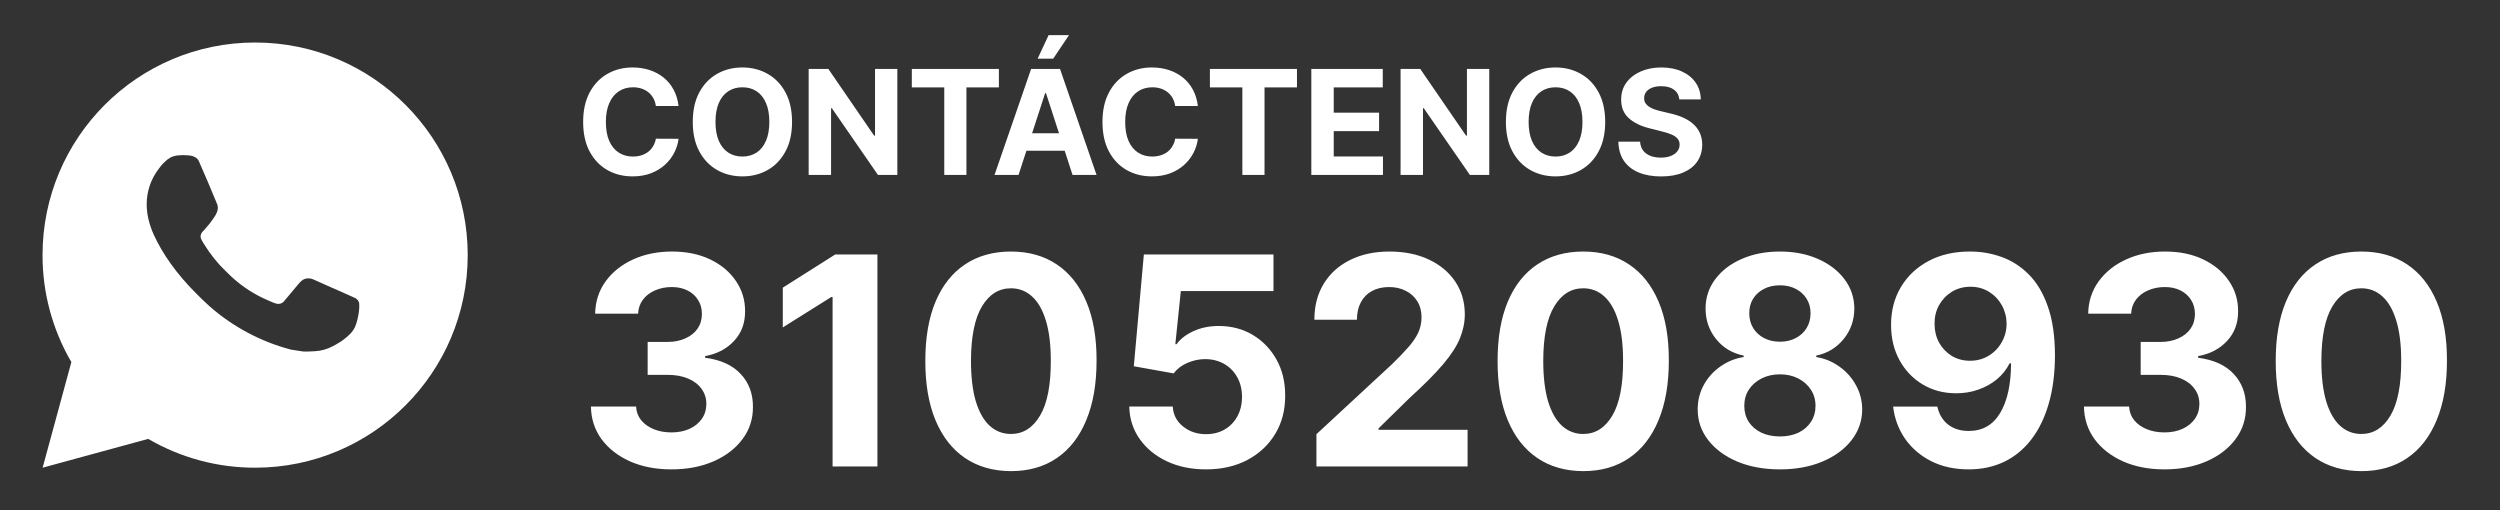 <svg xmlns="http://www.w3.org/2000/svg" width="343" height="70" viewBox="0 0 343 70" fill="none"><rect x="0" y="0" width="343" height="70" fill="#333333" stroke="none"/><path d="M93.098 14.547H89.987C89.93 14.144 89.814 13.787 89.639 13.474C89.464 13.157 89.239 12.887 88.965 12.665C88.69 12.442 88.373 12.272 88.013 12.153C87.658 12.035 87.272 11.976 86.855 11.976C86.102 11.976 85.447 12.163 84.888 12.537C84.329 12.906 83.896 13.446 83.588 14.156C83.28 14.862 83.126 15.719 83.126 16.727C83.126 17.764 83.28 18.635 83.588 19.341C83.901 20.046 84.336 20.579 84.895 20.939C85.454 21.299 86.1 21.479 86.834 21.479C87.246 21.479 87.627 21.424 87.977 21.315C88.332 21.206 88.647 21.048 88.922 20.84C89.197 20.626 89.424 20.368 89.604 20.065C89.788 19.762 89.916 19.417 89.987 19.028L93.098 19.043C93.017 19.71 92.816 20.354 92.494 20.974C92.177 21.59 91.749 22.142 91.209 22.629C90.674 23.112 90.035 23.496 89.291 23.78C88.553 24.059 87.717 24.199 86.784 24.199C85.487 24.199 84.327 23.905 83.304 23.318C82.286 22.731 81.481 21.881 80.889 20.768C80.302 19.656 80.008 18.309 80.008 16.727C80.008 15.141 80.307 13.792 80.903 12.679C81.5 11.566 82.31 10.719 83.332 10.136C84.355 9.549 85.506 9.256 86.784 9.256C87.627 9.256 88.408 9.374 89.128 9.611C89.852 9.848 90.494 10.193 91.053 10.648C91.611 11.098 92.066 11.649 92.416 12.303C92.771 12.956 92.999 13.704 93.098 14.547ZM108.67 16.727C108.67 18.313 108.369 19.663 107.768 20.776C107.171 21.888 106.357 22.738 105.325 23.325C104.297 23.908 103.142 24.199 101.859 24.199C100.566 24.199 99.406 23.905 98.379 23.318C97.351 22.731 96.539 21.881 95.942 20.768C95.346 19.656 95.048 18.309 95.048 16.727C95.048 15.141 95.346 13.792 95.942 12.679C96.539 11.566 97.351 10.719 98.379 10.136C99.406 9.549 100.566 9.256 101.859 9.256C103.142 9.256 104.297 9.549 105.325 10.136C106.357 10.719 107.171 11.566 107.768 12.679C108.369 13.792 108.67 15.141 108.67 16.727ZM105.552 16.727C105.552 15.7 105.398 14.833 105.09 14.128C104.787 13.422 104.359 12.887 103.805 12.523C103.251 12.158 102.602 11.976 101.859 11.976C101.115 11.976 100.467 12.158 99.913 12.523C99.359 12.887 98.928 13.422 98.62 14.128C98.317 14.833 98.165 15.7 98.165 16.727C98.165 17.755 98.317 18.621 98.62 19.327C98.928 20.032 99.359 20.567 99.913 20.932C100.467 21.296 101.115 21.479 101.859 21.479C102.602 21.479 103.251 21.296 103.805 20.932C104.359 20.567 104.787 20.032 105.09 19.327C105.398 18.621 105.552 17.755 105.552 16.727ZM123.114 9.455V24H120.458L114.13 14.845H114.023V24H110.948V9.455H113.647L119.925 18.602H120.053V9.455H123.114ZM125.101 11.99V9.455H137.047V11.99H132.594V24H129.554V11.99H125.101ZM139.744 24H136.449L141.47 9.455H145.433L150.447 24H147.152L143.508 12.778H143.395L139.744 24ZM139.538 18.283H147.322V20.683H139.538V18.283ZM142.365 8.048L143.87 4.817H146.669L144.502 8.048H142.365ZM164.348 14.547H161.237C161.18 14.144 161.064 13.787 160.889 13.474C160.714 13.157 160.489 12.887 160.214 12.665C159.94 12.442 159.623 12.272 159.263 12.153C158.908 12.035 158.522 11.976 158.105 11.976C157.352 11.976 156.696 12.163 156.138 12.537C155.579 12.906 155.146 13.446 154.838 14.156C154.53 14.862 154.376 15.719 154.376 16.727C154.376 17.764 154.53 18.635 154.838 19.341C155.151 20.046 155.586 20.579 156.145 20.939C156.704 21.299 157.35 21.479 158.084 21.479C158.496 21.479 158.877 21.424 159.227 21.315C159.582 21.206 159.897 21.048 160.172 20.84C160.446 20.626 160.674 20.368 160.854 20.065C161.038 19.762 161.166 19.417 161.237 19.028L164.348 19.043C164.268 19.71 164.066 20.354 163.744 20.974C163.427 21.59 162.999 22.142 162.459 22.629C161.924 23.112 161.285 23.496 160.541 23.78C159.803 24.059 158.967 24.199 158.034 24.199C156.737 24.199 155.577 23.905 154.554 23.318C153.536 22.731 152.731 21.881 152.139 20.768C151.552 19.656 151.259 18.309 151.259 16.727C151.259 15.141 151.557 13.792 152.153 12.679C152.75 11.566 153.56 10.719 154.582 10.136C155.605 9.549 156.756 9.256 158.034 9.256C158.877 9.256 159.658 9.374 160.378 9.611C161.102 9.848 161.744 10.193 162.303 10.648C162.861 11.098 163.316 11.649 163.666 12.303C164.021 12.956 164.249 13.704 164.348 14.547ZM165.999 11.99V9.455H177.945V11.99H173.492V24H170.452V11.99H165.999ZM179.913 24V9.455H189.714V11.99H182.988V15.456H189.21V17.991H182.988V21.465H189.742V24H179.913ZM204.325 9.455V24H201.669L195.341 14.845H195.234V24H192.159V9.455H194.858L201.136 18.602H201.264V9.455H204.325ZM220.232 16.727C220.232 18.313 219.932 19.663 219.33 20.776C218.734 21.888 217.919 22.738 216.887 23.325C215.86 23.908 214.704 24.199 213.421 24.199C212.129 24.199 210.969 23.905 209.941 23.318C208.914 22.731 208.102 21.881 207.505 20.768C206.908 19.656 206.61 18.309 206.61 16.727C206.61 15.141 206.908 13.792 207.505 12.679C208.102 11.566 208.914 10.719 209.941 10.136C210.969 9.549 212.129 9.256 213.421 9.256C214.704 9.256 215.86 9.549 216.887 10.136C217.919 10.719 218.734 11.566 219.33 12.679C219.932 13.792 220.232 15.141 220.232 16.727ZM217.114 16.727C217.114 15.7 216.96 14.833 216.653 14.128C216.35 13.422 215.921 12.887 215.367 12.523C214.813 12.158 214.165 11.976 213.421 11.976C212.678 11.976 212.029 12.158 211.475 12.523C210.921 12.887 210.49 13.422 210.183 14.128C209.879 14.833 209.728 15.7 209.728 16.727C209.728 17.755 209.879 18.621 210.183 19.327C210.49 20.032 210.921 20.567 211.475 20.932C212.029 21.296 212.678 21.479 213.421 21.479C214.165 21.479 214.813 21.296 215.367 20.932C215.921 20.567 216.35 20.032 216.653 19.327C216.96 18.621 217.114 17.755 217.114 16.727ZM230.401 13.638C230.344 13.065 230.1 12.62 229.669 12.303C229.239 11.985 228.654 11.827 227.915 11.827C227.413 11.827 226.989 11.898 226.644 12.04C226.298 12.177 226.033 12.369 225.848 12.615C225.668 12.861 225.578 13.141 225.578 13.453C225.569 13.713 225.623 13.941 225.742 14.135C225.865 14.329 226.033 14.497 226.246 14.639C226.459 14.777 226.705 14.897 226.985 15.001C227.264 15.101 227.562 15.186 227.88 15.257L229.186 15.57C229.821 15.712 230.403 15.901 230.934 16.138C231.464 16.375 231.923 16.666 232.311 17.011C232.7 17.357 233 17.764 233.213 18.233C233.431 18.702 233.542 19.239 233.547 19.845C233.542 20.735 233.315 21.507 232.865 22.16C232.42 22.809 231.776 23.313 230.934 23.673C230.096 24.028 229.085 24.206 227.901 24.206C226.727 24.206 225.704 24.026 224.833 23.666C223.966 23.306 223.289 22.774 222.801 22.068C222.319 21.358 222.065 20.48 222.042 19.433H225.017C225.051 19.921 225.19 20.328 225.436 20.655C225.687 20.977 226.021 21.221 226.438 21.386C226.859 21.547 227.335 21.628 227.865 21.628C228.386 21.628 228.838 21.552 229.222 21.401C229.61 21.249 229.911 21.038 230.124 20.768C230.337 20.499 230.444 20.188 230.444 19.838C230.444 19.511 230.346 19.237 230.152 19.014C229.963 18.792 229.684 18.602 229.314 18.446C228.95 18.29 228.502 18.148 227.972 18.02L226.388 17.622C225.162 17.324 224.194 16.858 223.483 16.223C222.773 15.588 222.42 14.734 222.425 13.659C222.42 12.778 222.655 12.009 223.128 11.351C223.606 10.693 224.262 10.179 225.096 9.81C225.929 9.44 226.876 9.256 227.936 9.256C229.016 9.256 229.958 9.44 230.763 9.81C231.573 10.179 232.203 10.693 232.652 11.351C233.102 12.009 233.334 12.771 233.348 13.638H230.401ZM92.111 64.398C89.99 64.398 88.1 64.033 86.443 63.304C84.796 62.565 83.493 61.552 82.537 60.264C81.59 58.967 81.102 57.471 81.074 55.776H87.267C87.305 56.486 87.537 57.111 87.963 57.651C88.399 58.181 88.976 58.593 89.696 58.886C90.416 59.18 91.225 59.327 92.125 59.327C93.062 59.327 93.891 59.161 94.611 58.83C95.331 58.498 95.894 58.039 96.301 57.452C96.708 56.865 96.912 56.188 96.912 55.42C96.912 54.644 96.694 53.957 96.258 53.361C95.832 52.755 95.217 52.281 94.412 51.94C93.617 51.599 92.669 51.429 91.571 51.429H88.858V46.912H91.571C92.499 46.912 93.318 46.751 94.028 46.429C94.748 46.107 95.307 45.662 95.704 45.094C96.102 44.516 96.301 43.844 96.301 43.077C96.301 42.347 96.126 41.708 95.776 41.159C95.435 40.6 94.952 40.165 94.327 39.852C93.711 39.54 92.992 39.383 92.168 39.383C91.334 39.383 90.572 39.535 89.881 39.838C89.189 40.132 88.635 40.553 88.219 41.102C87.802 41.651 87.579 42.295 87.551 43.034H81.656C81.685 41.358 82.163 39.881 83.091 38.602C84.019 37.324 85.269 36.325 86.841 35.605C88.422 34.876 90.207 34.511 92.196 34.511C94.204 34.511 95.96 34.876 97.466 35.605C98.972 36.334 100.141 37.319 100.974 38.56C101.817 39.791 102.234 41.173 102.224 42.707C102.234 44.336 101.727 45.695 100.705 46.784C99.691 47.873 98.37 48.564 96.742 48.858V49.085C98.882 49.36 100.51 50.103 101.628 51.315C102.755 52.518 103.313 54.024 103.304 55.832C103.313 57.49 102.835 58.962 101.869 60.25C100.913 61.538 99.592 62.551 97.906 63.29C96.221 64.028 94.289 64.398 92.111 64.398ZM120.381 34.909V64H114.231V40.747H114.06L107.398 44.923V39.469L114.6 34.909H120.381ZM138.702 64.639C136.259 64.63 134.156 64.028 132.395 62.835C130.643 61.642 129.294 59.914 128.347 57.651C127.409 55.387 126.945 52.665 126.955 49.483C126.955 46.311 127.423 43.607 128.361 41.372C129.308 39.137 130.657 37.438 132.409 36.273C134.17 35.099 136.268 34.511 138.702 34.511C141.135 34.511 143.228 35.099 144.98 36.273C146.741 37.447 148.096 39.151 149.043 41.386C149.99 43.612 150.458 46.311 150.449 49.483C150.449 52.674 149.975 55.401 149.028 57.665C148.091 59.928 146.746 61.656 144.994 62.849C143.242 64.043 141.145 64.639 138.702 64.639ZM138.702 59.54C140.368 59.54 141.699 58.702 142.693 57.026C143.688 55.349 144.18 52.835 144.17 49.483C144.17 47.276 143.943 45.439 143.489 43.972C143.044 42.504 142.409 41.401 141.585 40.662C140.771 39.923 139.81 39.554 138.702 39.554C137.045 39.554 135.719 40.383 134.724 42.04C133.73 43.697 133.228 46.178 133.219 49.483C133.219 51.718 133.441 53.583 133.886 55.08C134.341 56.566 134.98 57.684 135.804 58.432C136.628 59.17 137.594 59.54 138.702 59.54ZM165.46 64.398C163.452 64.398 161.662 64.028 160.09 63.29C158.528 62.551 157.287 61.533 156.369 60.236C155.45 58.938 154.972 57.452 154.934 55.776H160.9C160.966 56.903 161.44 57.816 162.32 58.517C163.201 59.218 164.247 59.568 165.46 59.568C166.425 59.568 167.278 59.355 168.016 58.929C168.764 58.493 169.347 57.892 169.763 57.125C170.19 56.349 170.403 55.458 170.403 54.455C170.403 53.432 170.185 52.532 169.749 51.756C169.323 50.979 168.731 50.373 167.974 49.938C167.216 49.502 166.35 49.279 165.374 49.27C164.522 49.27 163.693 49.445 162.888 49.795C162.093 50.146 161.473 50.624 161.028 51.23L155.559 50.25L156.937 34.909H174.721V39.938H162.008L161.255 47.224H161.425C161.937 46.505 162.709 45.908 163.741 45.435C164.773 44.961 165.928 44.724 167.207 44.724C168.959 44.724 170.521 45.136 171.894 45.96C173.267 46.784 174.352 47.916 175.147 49.355C175.942 50.785 176.335 52.433 176.326 54.298C176.335 56.258 175.881 58.001 174.962 59.526C174.053 61.041 172.78 62.234 171.141 63.105C169.513 63.967 167.619 64.398 165.46 64.398ZM180.616 64V59.568L190.971 49.98C191.852 49.128 192.59 48.361 193.187 47.679C193.793 46.997 194.252 46.33 194.565 45.676C194.877 45.013 195.033 44.298 195.033 43.531C195.033 42.679 194.839 41.945 194.451 41.33C194.063 40.705 193.532 40.226 192.86 39.895C192.188 39.554 191.425 39.383 190.573 39.383C189.683 39.383 188.906 39.563 188.244 39.923C187.581 40.283 187.069 40.799 186.71 41.472C186.35 42.144 186.17 42.944 186.17 43.872H180.332C180.332 41.969 180.763 40.316 181.624 38.915C182.486 37.513 183.693 36.429 185.246 35.662C186.799 34.895 188.589 34.511 190.616 34.511C192.699 34.511 194.513 34.881 196.056 35.619C197.609 36.349 198.817 37.362 199.678 38.659C200.54 39.956 200.971 41.443 200.971 43.119C200.971 44.218 200.753 45.302 200.317 46.372C199.891 47.442 199.129 48.631 198.031 49.938C196.932 51.235 195.384 52.793 193.386 54.611L189.138 58.773V58.972H201.354V64H180.616ZM217.217 64.639C214.774 64.63 212.672 64.028 210.911 62.835C209.159 61.642 207.809 59.914 206.862 57.651C205.925 55.387 205.461 52.665 205.47 49.483C205.47 46.311 205.939 43.607 206.876 41.372C207.823 39.137 209.173 37.438 210.925 36.273C212.686 35.099 214.784 34.511 217.217 34.511C219.651 34.511 221.744 35.099 223.496 36.273C225.257 37.447 226.611 39.151 227.558 41.386C228.505 43.612 228.974 46.311 228.964 49.483C228.964 52.674 228.491 55.401 227.544 57.665C226.607 59.928 225.262 61.656 223.51 62.849C221.758 64.043 219.661 64.639 217.217 64.639ZM217.217 59.54C218.884 59.54 220.214 58.702 221.209 57.026C222.203 55.349 222.696 52.835 222.686 49.483C222.686 47.276 222.459 45.439 222.004 43.972C221.559 42.504 220.925 41.401 220.101 40.662C219.286 39.923 218.325 39.554 217.217 39.554C215.56 39.554 214.234 40.383 213.24 42.04C212.246 43.697 211.744 46.178 211.734 49.483C211.734 51.718 211.957 53.583 212.402 55.08C212.857 56.566 213.496 57.684 214.32 58.432C215.143 59.17 216.109 59.54 217.217 59.54ZM244.202 64.398C242.015 64.398 240.069 64.043 238.364 63.332C236.669 62.613 235.339 61.633 234.373 60.392C233.407 59.151 232.924 57.745 232.924 56.173C232.924 54.961 233.199 53.849 233.748 52.835C234.307 51.812 235.064 50.965 236.021 50.293C236.977 49.611 238.047 49.175 239.231 48.986V48.787C237.678 48.474 236.418 47.722 235.452 46.528C234.487 45.326 234.004 43.929 234.004 42.338C234.004 40.832 234.444 39.492 235.325 38.318C236.205 37.135 237.413 36.206 238.947 35.534C240.49 34.852 242.242 34.511 244.202 34.511C246.163 34.511 247.91 34.852 249.444 35.534C250.987 36.216 252.2 37.149 253.08 38.332C253.961 39.507 254.406 40.842 254.415 42.338C254.406 43.938 253.914 45.335 252.938 46.528C251.963 47.722 250.713 48.474 249.188 48.787V48.986C250.353 49.175 251.409 49.611 252.356 50.293C253.312 50.965 254.07 51.812 254.629 52.835C255.197 53.849 255.486 54.961 255.495 56.173C255.486 57.745 254.998 59.151 254.032 60.392C253.066 61.633 251.731 62.613 250.026 63.332C248.331 64.043 246.39 64.398 244.202 64.398ZM244.202 59.881C245.178 59.881 246.03 59.706 246.759 59.355C247.488 58.995 248.057 58.503 248.464 57.878C248.88 57.243 249.089 56.514 249.089 55.69C249.089 54.847 248.876 54.104 248.45 53.46C248.023 52.807 247.446 52.295 246.717 51.926C245.987 51.547 245.149 51.358 244.202 51.358C243.265 51.358 242.427 51.547 241.688 51.926C240.95 52.295 240.367 52.807 239.941 53.46C239.524 54.104 239.316 54.847 239.316 55.69C239.316 56.514 239.52 57.243 239.927 57.878C240.334 58.503 240.907 58.995 241.646 59.355C242.384 59.706 243.237 59.881 244.202 59.881ZM244.202 46.883C245.017 46.883 245.741 46.718 246.376 46.386C247.01 46.055 247.507 45.596 247.867 45.008C248.227 44.421 248.407 43.744 248.407 42.977C248.407 42.22 248.227 41.557 247.867 40.989C247.507 40.411 247.015 39.961 246.39 39.639C245.765 39.308 245.036 39.142 244.202 39.142C243.379 39.142 242.649 39.308 242.015 39.639C241.38 39.961 240.883 40.411 240.523 40.989C240.173 41.557 239.998 42.22 239.998 42.977C239.998 43.744 240.178 44.421 240.538 45.008C240.897 45.596 241.395 46.055 242.029 46.386C242.664 46.718 243.388 46.883 244.202 46.883ZM270.321 34.511C271.817 34.511 273.257 34.762 274.639 35.264C276.031 35.766 277.272 36.566 278.361 37.665C279.459 38.763 280.326 40.222 280.96 42.04C281.604 43.849 281.931 46.069 281.94 48.702C281.94 51.173 281.661 53.38 281.102 55.321C280.553 57.253 279.762 58.896 278.73 60.25C277.698 61.604 276.453 62.636 274.994 63.347C273.536 64.047 271.907 64.398 270.108 64.398C268.167 64.398 266.453 64.024 264.966 63.276C263.479 62.518 262.281 61.49 261.372 60.193C260.473 58.886 259.928 57.419 259.739 55.79H265.804C266.041 56.85 266.538 57.674 267.295 58.261C268.053 58.839 268.991 59.128 270.108 59.128C272.002 59.128 273.441 58.304 274.426 56.656C275.411 54.999 275.908 52.731 275.918 49.852H275.719C275.283 50.705 274.696 51.438 273.957 52.054C273.219 52.66 272.371 53.129 271.415 53.46C270.468 53.792 269.459 53.957 268.389 53.957C266.675 53.957 265.146 53.555 263.801 52.75C262.456 51.945 261.396 50.837 260.619 49.426C259.843 48.015 259.455 46.405 259.455 44.597C259.445 42.646 259.895 40.908 260.804 39.383C261.713 37.859 262.982 36.666 264.611 35.804C266.249 34.933 268.152 34.502 270.321 34.511ZM270.364 39.341C269.407 39.341 268.555 39.568 267.807 40.023C267.068 40.477 266.481 41.088 266.045 41.855C265.619 42.622 265.411 43.479 265.42 44.426C265.42 45.383 265.629 46.244 266.045 47.011C266.472 47.769 267.049 48.375 267.778 48.83C268.517 49.275 269.36 49.497 270.307 49.497C271.017 49.497 271.675 49.365 272.281 49.099C272.887 48.834 273.413 48.47 273.858 48.006C274.313 47.532 274.668 46.988 274.923 46.372C275.179 45.757 275.307 45.103 275.307 44.412C275.297 43.493 275.08 42.651 274.653 41.883C274.227 41.117 273.64 40.501 272.892 40.037C272.144 39.573 271.301 39.341 270.364 39.341ZM296.955 64.398C294.833 64.398 292.944 64.033 291.287 63.304C289.639 62.565 288.337 61.552 287.381 60.264C286.434 58.967 285.946 57.471 285.918 55.776H292.111C292.149 56.486 292.381 57.111 292.807 57.651C293.242 58.181 293.82 58.593 294.54 58.886C295.259 59.18 296.069 59.327 296.969 59.327C297.906 59.327 298.735 59.161 299.455 58.83C300.174 58.498 300.738 58.039 301.145 57.452C301.552 56.865 301.756 56.188 301.756 55.42C301.756 54.644 301.538 53.957 301.102 53.361C300.676 52.755 300.061 52.281 299.256 51.94C298.46 51.599 297.513 51.429 296.415 51.429H293.702V46.912H296.415C297.343 46.912 298.162 46.751 298.872 46.429C299.592 46.107 300.151 45.662 300.548 45.094C300.946 44.516 301.145 43.844 301.145 43.077C301.145 42.347 300.97 41.708 300.619 41.159C300.278 40.6 299.795 40.165 299.17 39.852C298.555 39.54 297.835 39.383 297.011 39.383C296.178 39.383 295.416 39.535 294.724 39.838C294.033 40.132 293.479 40.553 293.062 41.102C292.646 41.651 292.423 42.295 292.395 43.034H286.5C286.528 41.358 287.007 39.881 287.935 38.602C288.863 37.324 290.113 36.325 291.685 35.605C293.266 34.876 295.051 34.511 297.04 34.511C299.047 34.511 300.804 34.876 302.31 35.605C303.815 36.334 304.985 37.319 305.818 38.56C306.661 39.791 307.078 41.173 307.068 42.707C307.078 44.336 306.571 45.695 305.548 46.784C304.535 47.873 303.214 48.564 301.585 48.858V49.085C303.725 49.36 305.354 50.103 306.472 51.315C307.598 52.518 308.157 54.024 308.148 55.832C308.157 57.49 307.679 58.962 306.713 60.25C305.757 61.538 304.436 62.551 302.75 63.29C301.064 64.028 299.133 64.398 296.955 64.398ZM323.975 64.639C321.532 64.63 319.43 64.028 317.668 62.835C315.916 61.642 314.567 59.914 313.62 57.651C312.683 55.387 312.219 52.665 312.228 49.483C312.228 46.311 312.697 43.607 313.634 41.372C314.581 39.137 315.931 37.438 317.683 36.273C319.444 35.099 321.541 34.511 323.975 34.511C326.409 34.511 328.502 35.099 330.254 36.273C332.015 37.447 333.369 39.151 334.316 41.386C335.263 43.612 335.732 46.311 335.722 49.483C335.722 52.674 335.249 55.401 334.302 57.665C333.364 59.928 332.02 61.656 330.268 62.849C328.516 64.043 326.418 64.639 323.975 64.639ZM323.975 59.54C325.642 59.54 326.972 58.702 327.967 57.026C328.961 55.349 329.453 52.835 329.444 49.483C329.444 47.276 329.217 45.439 328.762 43.972C328.317 42.504 327.683 41.401 326.859 40.662C326.044 39.923 325.083 39.554 323.975 39.554C322.318 39.554 320.992 40.383 319.998 42.04C319.004 43.697 318.502 46.178 318.492 49.483C318.492 51.718 318.715 53.583 319.16 55.08C319.614 56.566 320.254 57.684 321.077 58.432C321.901 59.17 322.867 59.54 323.975 59.54Z" fill="white"></path><path d="M35.003 5.833C51.112 5.833 64.17 18.891 64.17 35C64.17 51.109 51.112 64.167 35.003 64.167C29.849 64.175 24.785 62.811 20.332 60.215L5.848 64.167L9.791 49.677C7.193 45.223 5.827 40.157 5.836 35C5.836 18.891 18.894 5.833 35.003 5.833ZM25.063 21.292L24.48 21.315C24.103 21.341 23.734 21.44 23.395 21.607C23.079 21.786 22.79 22.01 22.537 22.272C22.187 22.601 21.989 22.887 21.776 23.164C20.697 24.567 20.116 26.289 20.125 28.058C20.131 29.488 20.504 30.879 21.088 32.18C22.281 34.81 24.244 37.596 26.834 40.177C27.458 40.798 28.07 41.422 28.729 42.003C31.948 44.836 35.783 46.88 39.929 47.97L41.586 48.224C42.126 48.253 42.665 48.212 43.208 48.186C44.057 48.142 44.886 47.911 45.637 47.513C46.019 47.315 46.392 47.101 46.754 46.871C46.754 46.871 46.878 46.787 47.119 46.608C47.513 46.317 47.755 46.11 48.081 45.768C48.327 45.516 48.531 45.222 48.694 44.888C48.922 44.412 49.149 43.505 49.242 42.75C49.312 42.172 49.292 41.857 49.283 41.662C49.272 41.35 49.012 41.026 48.729 40.889L47.032 40.127C47.032 40.127 44.494 39.022 42.942 38.316C42.78 38.245 42.606 38.205 42.429 38.197C42.229 38.176 42.028 38.198 41.837 38.262C41.647 38.326 41.473 38.43 41.327 38.567C41.312 38.561 41.117 38.727 39.008 41.282C38.887 41.445 38.72 41.568 38.529 41.636C38.338 41.703 38.131 41.712 37.934 41.662C37.744 41.611 37.558 41.547 37.377 41.469C37.016 41.318 36.89 41.259 36.642 41.154C34.968 40.425 33.418 39.438 32.049 38.229C31.681 37.908 31.34 37.558 30.99 37.22C29.842 36.121 28.842 34.877 28.015 33.521L27.843 33.244C27.721 33.057 27.621 32.856 27.545 32.646C27.434 32.218 27.723 31.873 27.723 31.873C27.723 31.873 28.432 31.098 28.762 30.677C29.082 30.269 29.354 29.872 29.529 29.59C29.873 29.035 29.981 28.467 29.8 28.026C28.983 26.031 28.139 24.047 27.268 22.073C27.096 21.683 26.586 21.402 26.122 21.347C25.964 21.328 25.807 21.312 25.649 21.3C25.258 21.278 24.865 21.282 24.474 21.312L25.063 21.292Z" fill="white"></path></svg>